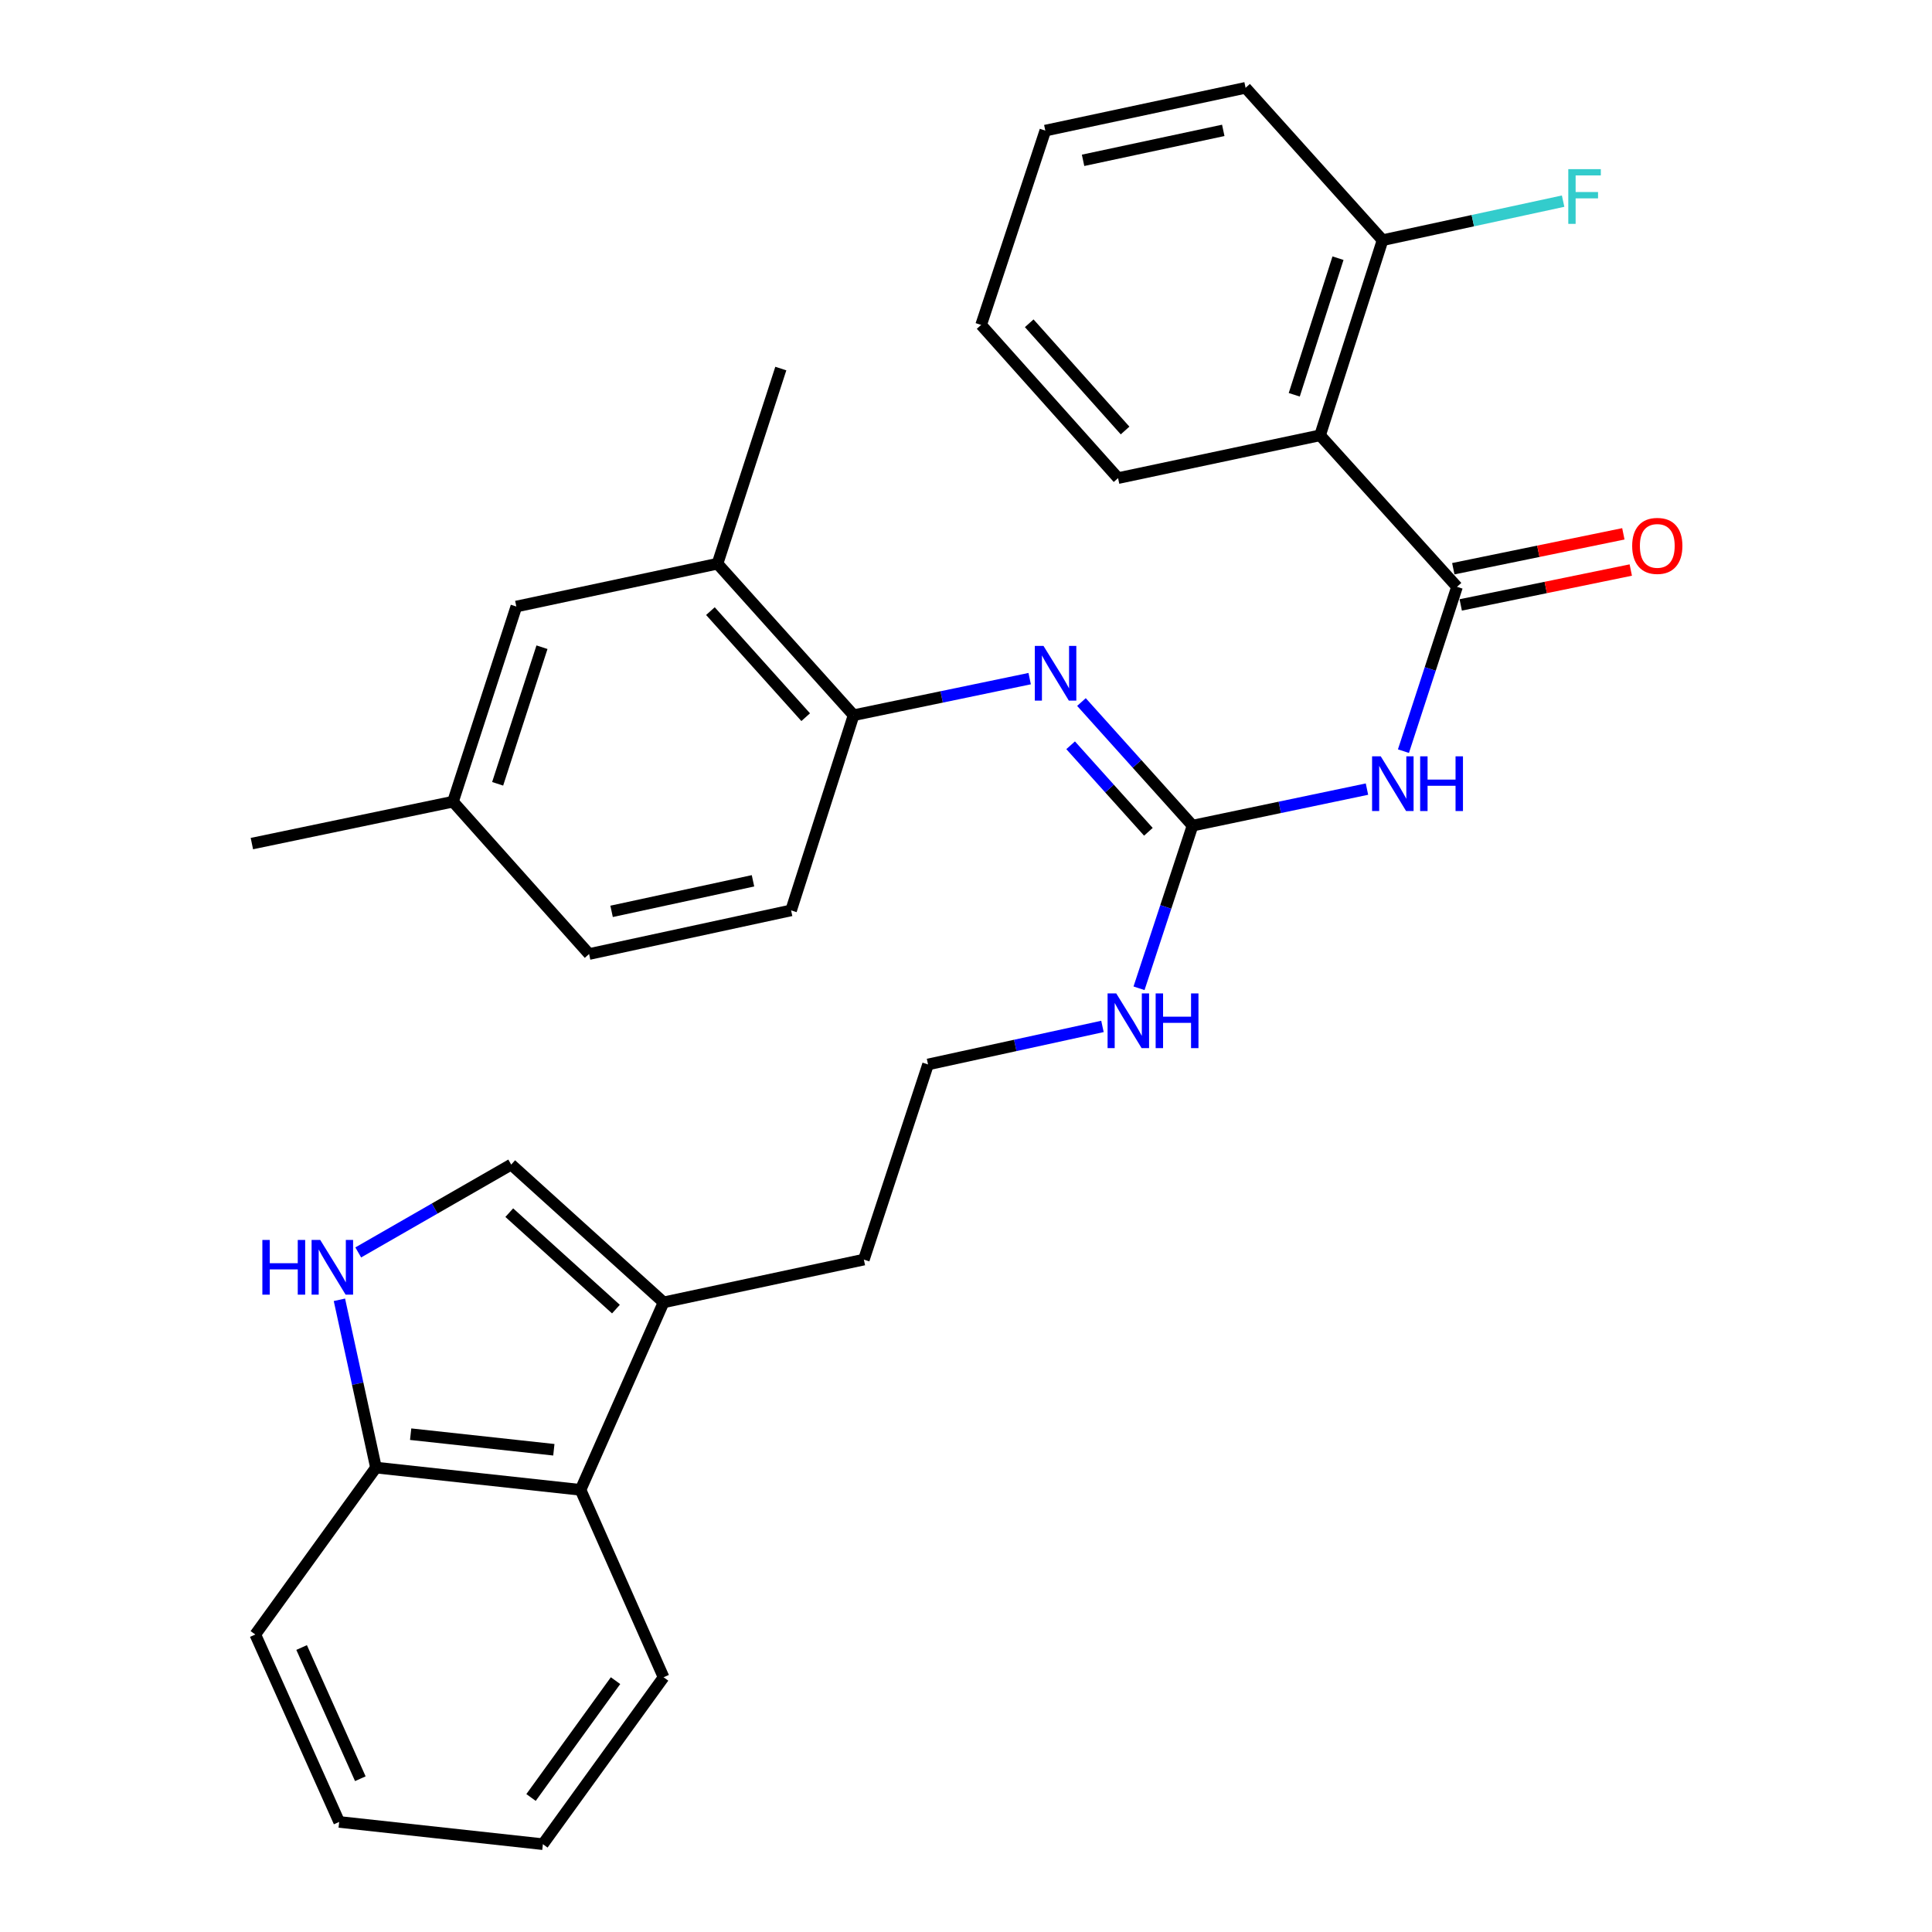 <?xml version='1.0' encoding='iso-8859-1'?>
<svg version='1.1' baseProfile='full'
              xmlns='http://www.w3.org/2000/svg'
                      xmlns:rdkit='http://www.rdkit.org/xml'
                      xmlns:xlink='http://www.w3.org/1999/xlink'
                  xml:space='preserve'
width='1000px' height='1000px' viewBox='0 0 1000 1000'>
<!-- END OF HEADER -->
<rect style='opacity:1.0;fill:#FFFFFF;stroke:none' width='1000' height='1000' x='0' y='0'> </rect>
<path class='bond-0' d='M 754.147,303.736 L 740.282,346.266' style='fill:none;fill-rule:evenodd;stroke:#000000;stroke-width:6px;stroke-linecap:butt;stroke-linejoin:miter;stroke-opacity:1' />
<path class='bond-0' d='M 740.282,346.266 L 726.418,388.796' style='fill:none;fill-rule:evenodd;stroke:#0000FF;stroke-width:6px;stroke-linecap:butt;stroke-linejoin:miter;stroke-opacity:1' />
<path class='bond-2' d='M 754.147,303.736 L 683.267,225.322' style='fill:none;fill-rule:evenodd;stroke:#000000;stroke-width:6px;stroke-linecap:butt;stroke-linejoin:miter;stroke-opacity:1' />
<path class='bond-12' d='M 756.069,313.105 L 800.078,304.078' style='fill:none;fill-rule:evenodd;stroke:#000000;stroke-width:6px;stroke-linecap:butt;stroke-linejoin:miter;stroke-opacity:1' />
<path class='bond-12' d='M 800.078,304.078 L 844.086,295.05' style='fill:none;fill-rule:evenodd;stroke:#FF0000;stroke-width:6px;stroke-linecap:butt;stroke-linejoin:miter;stroke-opacity:1' />
<path class='bond-12' d='M 752.225,294.367 L 796.234,285.34' style='fill:none;fill-rule:evenodd;stroke:#000000;stroke-width:6px;stroke-linecap:butt;stroke-linejoin:miter;stroke-opacity:1' />
<path class='bond-12' d='M 796.234,285.34 L 840.243,276.312' style='fill:none;fill-rule:evenodd;stroke:#FF0000;stroke-width:6px;stroke-linecap:butt;stroke-linejoin:miter;stroke-opacity:1' />
<path class='bond-1' d='M 707.54,408.439 L 662.397,417.892' style='fill:none;fill-rule:evenodd;stroke:#0000FF;stroke-width:6px;stroke-linecap:butt;stroke-linejoin:miter;stroke-opacity:1' />
<path class='bond-1' d='M 662.397,417.892 L 617.254,427.345' style='fill:none;fill-rule:evenodd;stroke:#000000;stroke-width:6px;stroke-linecap:butt;stroke-linejoin:miter;stroke-opacity:1' />
<path class='bond-3' d='M 617.254,427.345 L 588.504,395.359' style='fill:none;fill-rule:evenodd;stroke:#000000;stroke-width:6px;stroke-linecap:butt;stroke-linejoin:miter;stroke-opacity:1' />
<path class='bond-3' d='M 588.504,395.359 L 559.755,363.373' style='fill:none;fill-rule:evenodd;stroke:#0000FF;stroke-width:6px;stroke-linecap:butt;stroke-linejoin:miter;stroke-opacity:1' />
<path class='bond-3' d='M 594.403,430.536 L 574.278,408.146' style='fill:none;fill-rule:evenodd;stroke:#000000;stroke-width:6px;stroke-linecap:butt;stroke-linejoin:miter;stroke-opacity:1' />
<path class='bond-3' d='M 574.278,408.146 L 554.154,385.755' style='fill:none;fill-rule:evenodd;stroke:#0000FF;stroke-width:6px;stroke-linecap:butt;stroke-linejoin:miter;stroke-opacity:1' />
<path class='bond-13' d='M 617.254,427.345 L 603.406,469.44' style='fill:none;fill-rule:evenodd;stroke:#000000;stroke-width:6px;stroke-linecap:butt;stroke-linejoin:miter;stroke-opacity:1' />
<path class='bond-13' d='M 603.406,469.44 L 589.557,511.534' style='fill:none;fill-rule:evenodd;stroke:#0000FF;stroke-width:6px;stroke-linecap:butt;stroke-linejoin:miter;stroke-opacity:1' />
<path class='bond-11' d='M 683.267,225.322 L 715.615,124.315' style='fill:none;fill-rule:evenodd;stroke:#000000;stroke-width:6px;stroke-linecap:butt;stroke-linejoin:miter;stroke-opacity:1' />
<path class='bond-11' d='M 669.902,204.337 L 692.546,133.632' style='fill:none;fill-rule:evenodd;stroke:#000000;stroke-width:6px;stroke-linecap:butt;stroke-linejoin:miter;stroke-opacity:1' />
<path class='bond-19' d='M 683.267,225.322 L 578.711,247.468' style='fill:none;fill-rule:evenodd;stroke:#000000;stroke-width:6px;stroke-linecap:butt;stroke-linejoin:miter;stroke-opacity:1' />
<path class='bond-7' d='M 532.954,351.26 L 487.386,360.728' style='fill:none;fill-rule:evenodd;stroke:#0000FF;stroke-width:6px;stroke-linecap:butt;stroke-linejoin:miter;stroke-opacity:1' />
<path class='bond-7' d='M 487.386,360.728 L 441.818,370.195' style='fill:none;fill-rule:evenodd;stroke:#000000;stroke-width:6px;stroke-linecap:butt;stroke-linejoin:miter;stroke-opacity:1' />
<path class='bond-4' d='M 185.427,648.255 L 225.012,625.518' style='fill:none;fill-rule:evenodd;stroke:#0000FF;stroke-width:6px;stroke-linecap:butt;stroke-linejoin:miter;stroke-opacity:1' />
<path class='bond-4' d='M 225.012,625.518 L 264.597,602.781' style='fill:none;fill-rule:evenodd;stroke:#000000;stroke-width:6px;stroke-linecap:butt;stroke-linejoin:miter;stroke-opacity:1' />
<path class='bond-33' d='M 175.68,672.769 L 185.14,716.195' style='fill:none;fill-rule:evenodd;stroke:#0000FF;stroke-width:6px;stroke-linecap:butt;stroke-linejoin:miter;stroke-opacity:1' />
<path class='bond-33' d='M 185.14,716.195 L 194.599,759.62' style='fill:none;fill-rule:evenodd;stroke:#000000;stroke-width:6px;stroke-linecap:butt;stroke-linejoin:miter;stroke-opacity:1' />
<path class='bond-5' d='M 264.597,602.781 L 343.468,674.107' style='fill:none;fill-rule:evenodd;stroke:#000000;stroke-width:6px;stroke-linecap:butt;stroke-linejoin:miter;stroke-opacity:1' />
<path class='bond-5' d='M 263.598,627.667 L 318.808,677.596' style='fill:none;fill-rule:evenodd;stroke:#000000;stroke-width:6px;stroke-linecap:butt;stroke-linejoin:miter;stroke-opacity:1' />
<path class='bond-6' d='M 343.468,674.107 L 447.132,651.961' style='fill:none;fill-rule:evenodd;stroke:#000000;stroke-width:6px;stroke-linecap:butt;stroke-linejoin:miter;stroke-opacity:1' />
<path class='bond-8' d='M 343.468,674.107 L 300.483,771.14' style='fill:none;fill-rule:evenodd;stroke:#000000;stroke-width:6px;stroke-linecap:butt;stroke-linejoin:miter;stroke-opacity:1' />
<path class='bond-10' d='M 441.818,370.195 L 371.374,291.77' style='fill:none;fill-rule:evenodd;stroke:#000000;stroke-width:6px;stroke-linecap:butt;stroke-linejoin:miter;stroke-opacity:1' />
<path class='bond-10' d='M 417.021,371.214 L 367.71,316.316' style='fill:none;fill-rule:evenodd;stroke:#000000;stroke-width:6px;stroke-linecap:butt;stroke-linejoin:miter;stroke-opacity:1' />
<path class='bond-15' d='M 441.818,370.195 L 409.471,471.212' style='fill:none;fill-rule:evenodd;stroke:#000000;stroke-width:6px;stroke-linecap:butt;stroke-linejoin:miter;stroke-opacity:1' />
<path class='bond-9' d='M 300.483,771.14 L 194.599,759.62' style='fill:none;fill-rule:evenodd;stroke:#000000;stroke-width:6px;stroke-linecap:butt;stroke-linejoin:miter;stroke-opacity:1' />
<path class='bond-9' d='M 286.67,750.396 L 212.551,742.332' style='fill:none;fill-rule:evenodd;stroke:#000000;stroke-width:6px;stroke-linecap:butt;stroke-linejoin:miter;stroke-opacity:1' />
<path class='bond-22' d='M 300.483,771.14 L 343.468,868.151' style='fill:none;fill-rule:evenodd;stroke:#000000;stroke-width:6px;stroke-linecap:butt;stroke-linejoin:miter;stroke-opacity:1' />
<path class='bond-24' d='M 194.599,759.62 L 132.146,846.015' style='fill:none;fill-rule:evenodd;stroke:#000000;stroke-width:6px;stroke-linecap:butt;stroke-linejoin:miter;stroke-opacity:1' />
<path class='bond-14' d='M 371.374,291.77 L 267.254,313.938' style='fill:none;fill-rule:evenodd;stroke:#000000;stroke-width:6px;stroke-linecap:butt;stroke-linejoin:miter;stroke-opacity:1' />
<path class='bond-23' d='M 371.374,291.77 L 404.147,190.764' style='fill:none;fill-rule:evenodd;stroke:#000000;stroke-width:6px;stroke-linecap:butt;stroke-linejoin:miter;stroke-opacity:1' />
<path class='bond-17' d='M 715.615,124.315 L 762.34,114.213' style='fill:none;fill-rule:evenodd;stroke:#000000;stroke-width:6px;stroke-linecap:butt;stroke-linejoin:miter;stroke-opacity:1' />
<path class='bond-17' d='M 762.34,114.213 L 809.066,104.111' style='fill:none;fill-rule:evenodd;stroke:#33CCCC;stroke-width:6px;stroke-linecap:butt;stroke-linejoin:miter;stroke-opacity:1' />
<path class='bond-25' d='M 715.615,124.315 L 644.713,45.455' style='fill:none;fill-rule:evenodd;stroke:#000000;stroke-width:6px;stroke-linecap:butt;stroke-linejoin:miter;stroke-opacity:1' />
<path class='bond-20' d='M 570.632,531.272 L 525.491,541.113' style='fill:none;fill-rule:evenodd;stroke:#0000FF;stroke-width:6px;stroke-linecap:butt;stroke-linejoin:miter;stroke-opacity:1' />
<path class='bond-20' d='M 525.491,541.113 L 480.351,550.955' style='fill:none;fill-rule:evenodd;stroke:#000000;stroke-width:6px;stroke-linecap:butt;stroke-linejoin:miter;stroke-opacity:1' />
<path class='bond-32' d='M 267.254,313.938 L 234.471,414.944' style='fill:none;fill-rule:evenodd;stroke:#000000;stroke-width:6px;stroke-linecap:butt;stroke-linejoin:miter;stroke-opacity:1' />
<path class='bond-32' d='M 280.53,334.994 L 257.582,405.698' style='fill:none;fill-rule:evenodd;stroke:#000000;stroke-width:6px;stroke-linecap:butt;stroke-linejoin:miter;stroke-opacity:1' />
<path class='bond-18' d='M 409.471,471.212 L 304.915,493.805' style='fill:none;fill-rule:evenodd;stroke:#000000;stroke-width:6px;stroke-linecap:butt;stroke-linejoin:miter;stroke-opacity:1' />
<path class='bond-18' d='M 389.747,455.905 L 316.558,471.719' style='fill:none;fill-rule:evenodd;stroke:#000000;stroke-width:6px;stroke-linecap:butt;stroke-linejoin:miter;stroke-opacity:1' />
<path class='bond-16' d='M 234.471,414.944 L 304.915,493.805' style='fill:none;fill-rule:evenodd;stroke:#000000;stroke-width:6px;stroke-linecap:butt;stroke-linejoin:miter;stroke-opacity:1' />
<path class='bond-26' d='M 234.471,414.944 L 130.372,436.644' style='fill:none;fill-rule:evenodd;stroke:#000000;stroke-width:6px;stroke-linecap:butt;stroke-linejoin:miter;stroke-opacity:1' />
<path class='bond-27' d='M 578.711,247.468 L 507.831,168.182' style='fill:none;fill-rule:evenodd;stroke:#000000;stroke-width:6px;stroke-linecap:butt;stroke-linejoin:miter;stroke-opacity:1' />
<path class='bond-27' d='M 582.339,222.826 L 532.724,167.326' style='fill:none;fill-rule:evenodd;stroke:#000000;stroke-width:6px;stroke-linecap:butt;stroke-linejoin:miter;stroke-opacity:1' />
<path class='bond-21' d='M 480.351,550.955 L 447.132,651.961' style='fill:none;fill-rule:evenodd;stroke:#000000;stroke-width:6px;stroke-linecap:butt;stroke-linejoin:miter;stroke-opacity:1' />
<path class='bond-28' d='M 343.468,868.151 L 280.994,954.545' style='fill:none;fill-rule:evenodd;stroke:#000000;stroke-width:6px;stroke-linecap:butt;stroke-linejoin:miter;stroke-opacity:1' />
<path class='bond-28' d='M 318.597,869.901 L 274.865,930.378' style='fill:none;fill-rule:evenodd;stroke:#000000;stroke-width:6px;stroke-linecap:butt;stroke-linejoin:miter;stroke-opacity:1' />
<path class='bond-34' d='M 132.146,846.015 L 175.556,943.026' style='fill:none;fill-rule:evenodd;stroke:#000000;stroke-width:6px;stroke-linecap:butt;stroke-linejoin:miter;stroke-opacity:1' />
<path class='bond-34' d='M 156.118,852.754 L 186.504,920.662' style='fill:none;fill-rule:evenodd;stroke:#000000;stroke-width:6px;stroke-linecap:butt;stroke-linejoin:miter;stroke-opacity:1' />
<path class='bond-31' d='M 644.713,45.455 L 541.05,67.6' style='fill:none;fill-rule:evenodd;stroke:#000000;stroke-width:6px;stroke-linecap:butt;stroke-linejoin:miter;stroke-opacity:1' />
<path class='bond-31' d='M 633.16,67.482 L 560.596,82.985' style='fill:none;fill-rule:evenodd;stroke:#000000;stroke-width:6px;stroke-linecap:butt;stroke-linejoin:miter;stroke-opacity:1' />
<path class='bond-30' d='M 507.831,168.182 L 541.05,67.6' style='fill:none;fill-rule:evenodd;stroke:#000000;stroke-width:6px;stroke-linecap:butt;stroke-linejoin:miter;stroke-opacity:1' />
<path class='bond-29' d='M 280.994,954.545 L 175.556,943.026' style='fill:none;fill-rule:evenodd;stroke:#000000;stroke-width:6px;stroke-linecap:butt;stroke-linejoin:miter;stroke-opacity:1' />
<path  class='atom-1' d='M 714.668 391.475
L 723.948 406.475
Q 724.868 407.955, 726.348 410.635
Q 727.828 413.315, 727.908 413.475
L 727.908 391.475
L 731.668 391.475
L 731.668 419.795
L 727.788 419.795
L 717.828 403.395
Q 716.668 401.475, 715.428 399.275
Q 714.228 397.075, 713.868 396.395
L 713.868 419.795
L 710.188 419.795
L 710.188 391.475
L 714.668 391.475
' fill='#0000FF'/>
<path  class='atom-1' d='M 735.068 391.475
L 738.908 391.475
L 738.908 403.515
L 753.388 403.515
L 753.388 391.475
L 757.228 391.475
L 757.228 419.795
L 753.388 419.795
L 753.388 406.715
L 738.908 406.715
L 738.908 419.795
L 735.068 419.795
L 735.068 391.475
' fill='#0000FF'/>
<path  class='atom-4' d='M 540.104 334.314
L 549.384 349.314
Q 550.304 350.794, 551.784 353.474
Q 553.264 356.154, 553.344 356.314
L 553.344 334.314
L 557.104 334.314
L 557.104 362.634
L 553.224 362.634
L 543.264 346.234
Q 542.104 344.314, 540.864 342.114
Q 539.664 339.914, 539.304 339.234
L 539.304 362.634
L 535.624 362.634
L 535.624 334.314
L 540.104 334.314
' fill='#0000FF'/>
<path  class='atom-5' d='M 135.798 641.797
L 139.638 641.797
L 139.638 653.837
L 154.118 653.837
L 154.118 641.797
L 157.958 641.797
L 157.958 670.117
L 154.118 670.117
L 154.118 657.037
L 139.638 657.037
L 139.638 670.117
L 135.798 670.117
L 135.798 641.797
' fill='#0000FF'/>
<path  class='atom-5' d='M 165.758 641.797
L 175.038 656.797
Q 175.958 658.277, 177.438 660.957
Q 178.918 663.637, 178.998 663.797
L 178.998 641.797
L 182.758 641.797
L 182.758 670.117
L 178.878 670.117
L 168.918 653.717
Q 167.758 651.797, 166.518 649.597
Q 165.318 647.397, 164.958 646.717
L 164.958 670.117
L 161.278 670.117
L 161.278 641.797
L 165.758 641.797
' fill='#0000FF'/>
<path  class='atom-13' d='M 844.81 282.552
Q 844.81 275.752, 848.17 271.952
Q 851.53 268.152, 857.81 268.152
Q 864.09 268.152, 867.45 271.952
Q 870.81 275.752, 870.81 282.552
Q 870.81 289.432, 867.41 293.352
Q 864.01 297.232, 857.81 297.232
Q 851.57 297.232, 848.17 293.352
Q 844.81 289.472, 844.81 282.552
M 857.81 294.032
Q 862.13 294.032, 864.45 291.152
Q 866.81 288.232, 866.81 282.552
Q 866.81 276.992, 864.45 274.192
Q 862.13 271.352, 857.81 271.352
Q 853.49 271.352, 851.13 274.152
Q 848.81 276.952, 848.81 282.552
Q 848.81 288.272, 851.13 291.152
Q 853.49 294.032, 857.81 294.032
' fill='#FF0000'/>
<path  class='atom-14' d='M 577.764 514.192
L 587.044 529.192
Q 587.964 530.672, 589.444 533.352
Q 590.924 536.032, 591.004 536.192
L 591.004 514.192
L 594.764 514.192
L 594.764 542.512
L 590.884 542.512
L 580.924 526.112
Q 579.764 524.192, 578.524 521.992
Q 577.324 519.792, 576.964 519.112
L 576.964 542.512
L 573.284 542.512
L 573.284 514.192
L 577.764 514.192
' fill='#0000FF'/>
<path  class='atom-14' d='M 598.164 514.192
L 602.004 514.192
L 602.004 526.232
L 616.484 526.232
L 616.484 514.192
L 620.324 514.192
L 620.324 542.512
L 616.484 542.512
L 616.484 529.432
L 602.004 529.432
L 602.004 542.512
L 598.164 542.512
L 598.164 514.192
' fill='#0000FF'/>
<path  class='atom-18' d='M 811.74 87.552
L 828.58 87.552
L 828.58 90.792
L 815.54 90.792
L 815.54 99.392
L 827.14 99.392
L 827.14 102.672
L 815.54 102.672
L 815.54 115.872
L 811.74 115.872
L 811.74 87.552
' fill='#33CCCC'/>
</svg>
